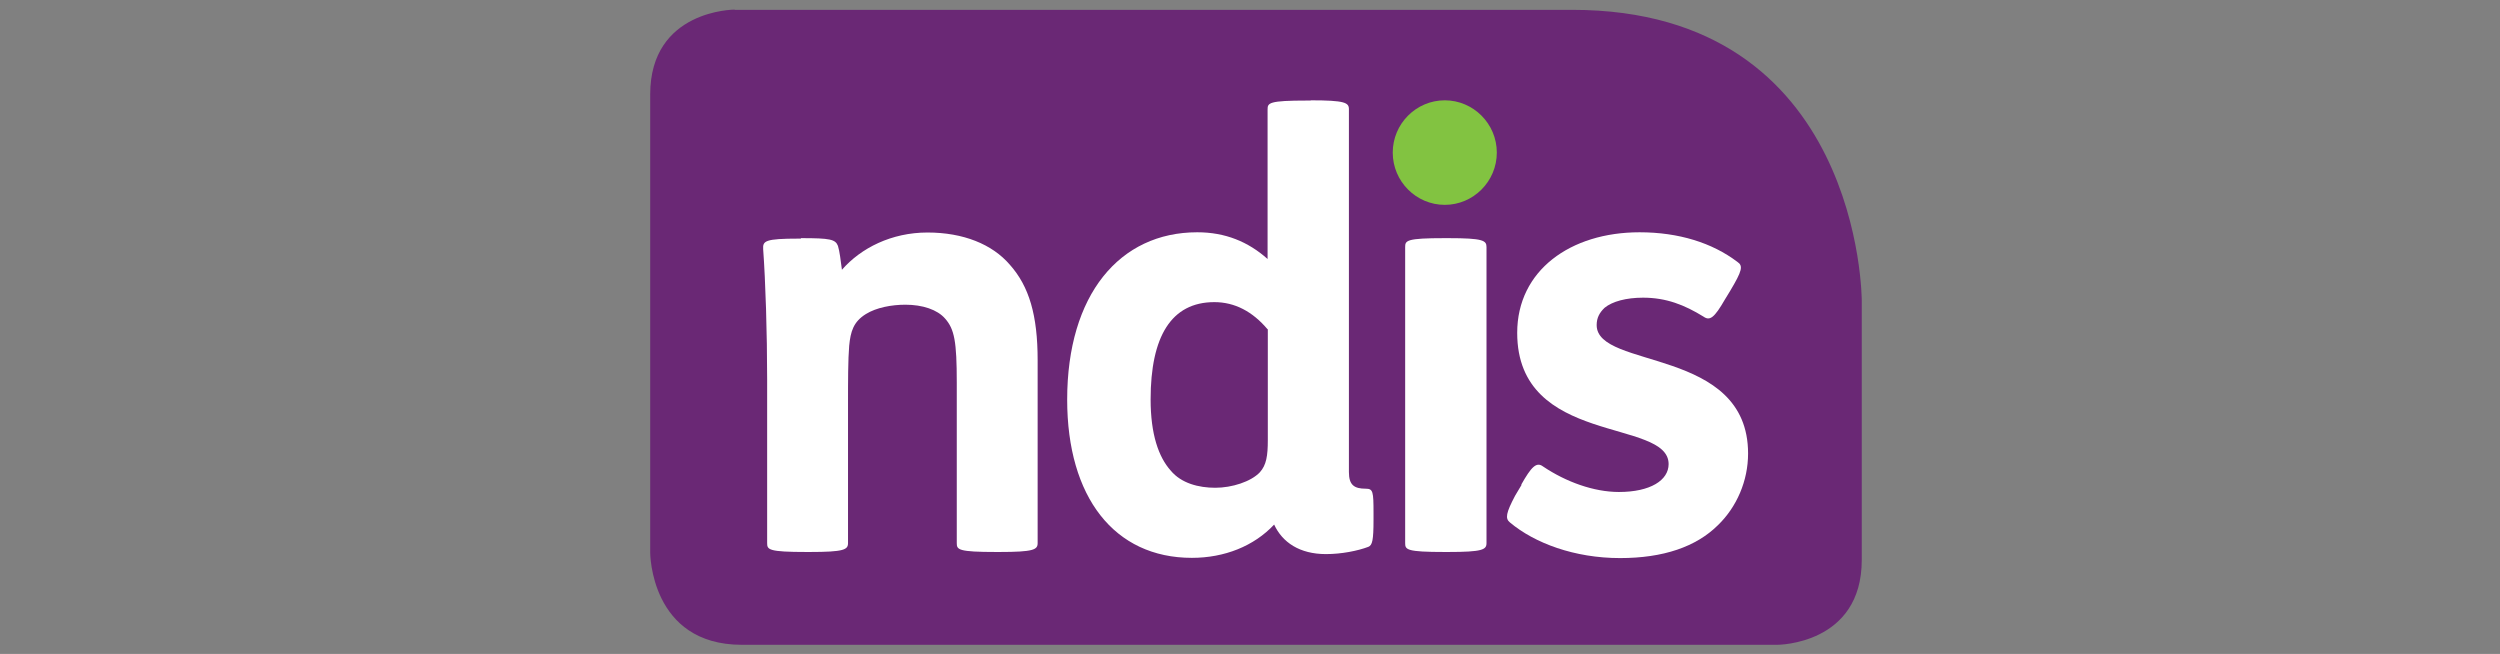 <svg xmlns="http://www.w3.org/2000/svg" id="Layer_1" viewBox="0 0 106.66 27.9"><rect x="0" y="0" width="106.66" height="27.9" fill="#808080" stroke="none"/><defs><style>      .st0 {        fill: #82c341;      }      .st1 {        fill: #fff;      }      .st2 {        fill: #6a2875;      }    </style></defs><g id="Symbols"><g id="Component-_x2F_-Nav-_x2F_-Header-_x2F_-L-_x2F_-Top-6"><g id="Component-_x2F_-Brand-_x2F_-Logo-full"><g id="NDIS_Logo"><path id="Shape" class="st2" d="M31.34.41s-3.6,0-3.6,3.62v19.55s0,3.93,3.91,3.93h44.18s3.6,0,3.6-3.62v-11.07s0-12.4-12.35-12.4H31.34Z"></path><path id="Shape1" data-name="Shape" class="st1" d="M34.18,10.16c1.24,0,1.46.05,1.57.33.07.22.12.64.17,1.02.81-.93,2.12-1.59,3.65-1.59s2.76.5,3.51,1.37c.83.93,1.19,2.16,1.19,4.08v7.8c0,.28-.16.38-1.64.38h-.12c-1.64,0-1.69-.1-1.69-.38v-6.85c0-1.75-.1-2.28-.5-2.73-.33-.38-.96-.59-1.69-.59-.59,0-1.24.12-1.69.4-.53.33-.65.74-.71,1.35-.05.59-.05,1.52-.05,2.49v5.93c0,.28-.16.38-1.64.38h-.12c-1.64,0-1.69-.1-1.69-.38v-6.99c0-1.97-.07-4.19-.17-5.55-.02-.35.07-.45,1.52-.45h.09v-.02Z"></path><path id="Shape2" data-name="Shape" class="st1" d="M54.08,14.05c-.64-.76-1.4-1.16-2.27-1.16-1.84,0-2.72,1.47-2.72,4.15,0,1.49.34,2.46.86,3.04.45.54,1.19.73,1.9.73s1.52-.26,1.9-.66c.28-.31.34-.71.34-1.37v-4.74ZM55.91,4.28c1.48,0,1.64.1,1.64.38v15.48c0,.55.22.71.72.71.31,0,.33.12.33,1.04v.28c0,.88-.05,1.09-.22,1.16-.45.17-1.14.31-1.81.31-1.12,0-1.86-.5-2.21-1.26-.86.92-2.12,1.42-3.51,1.42-3.31,0-5.32-2.59-5.32-6.75,0-4.48,2.24-7.14,5.55-7.14,1.19,0,2.17.4,3,1.14v-6.38c0-.28.05-.38,1.69-.38h.16Z"></path><path id="Shape3" data-name="Shape" class="st1" d="M64.9,20.68c.43-.76.65-.99.93-.78.98.66,2.17,1.09,3.24,1.09,1.34,0,2.12-.5,2.12-1.19,0-1.97-6.46-.76-6.46-5.6,0-2.66,2.27-4.29,5.22-4.29,1.67,0,3.1.45,4.17,1.26.26.17.21.38-.31,1.25l-.22.36c-.45.78-.64.92-.91.73-.81-.5-1.59-.81-2.58-.81-.72,0-1.31.16-1.64.43-.22.21-.34.43-.34.74,0,1.9,6.46.92,6.46,5.48,0,1.16-.48,2.28-1.29,3.06-.93.92-2.33,1.4-4.17,1.4-1.95,0-3.65-.64-4.7-1.52-.21-.17-.17-.4.22-1.14l.28-.47Z"></path><path id="Shape4" data-name="Shape" class="st1" d="M61.78,10.16c1.5,0,1.64.1,1.64.38v12.63c0,.28-.16.38-1.64.38h-.14c-1.64,0-1.69-.1-1.69-.38v-12.63c0-.28.05-.38,1.69-.38h.14Z"></path><path id="Shape5" data-name="Shape" class="st0" d="M61.64,8.74c1.22,0,2.22-1,2.22-2.23s-1-2.23-2.22-2.23-2.22,1-2.22,2.23,1,2.23,2.22,2.23"></path></g></g></g></g></svg>